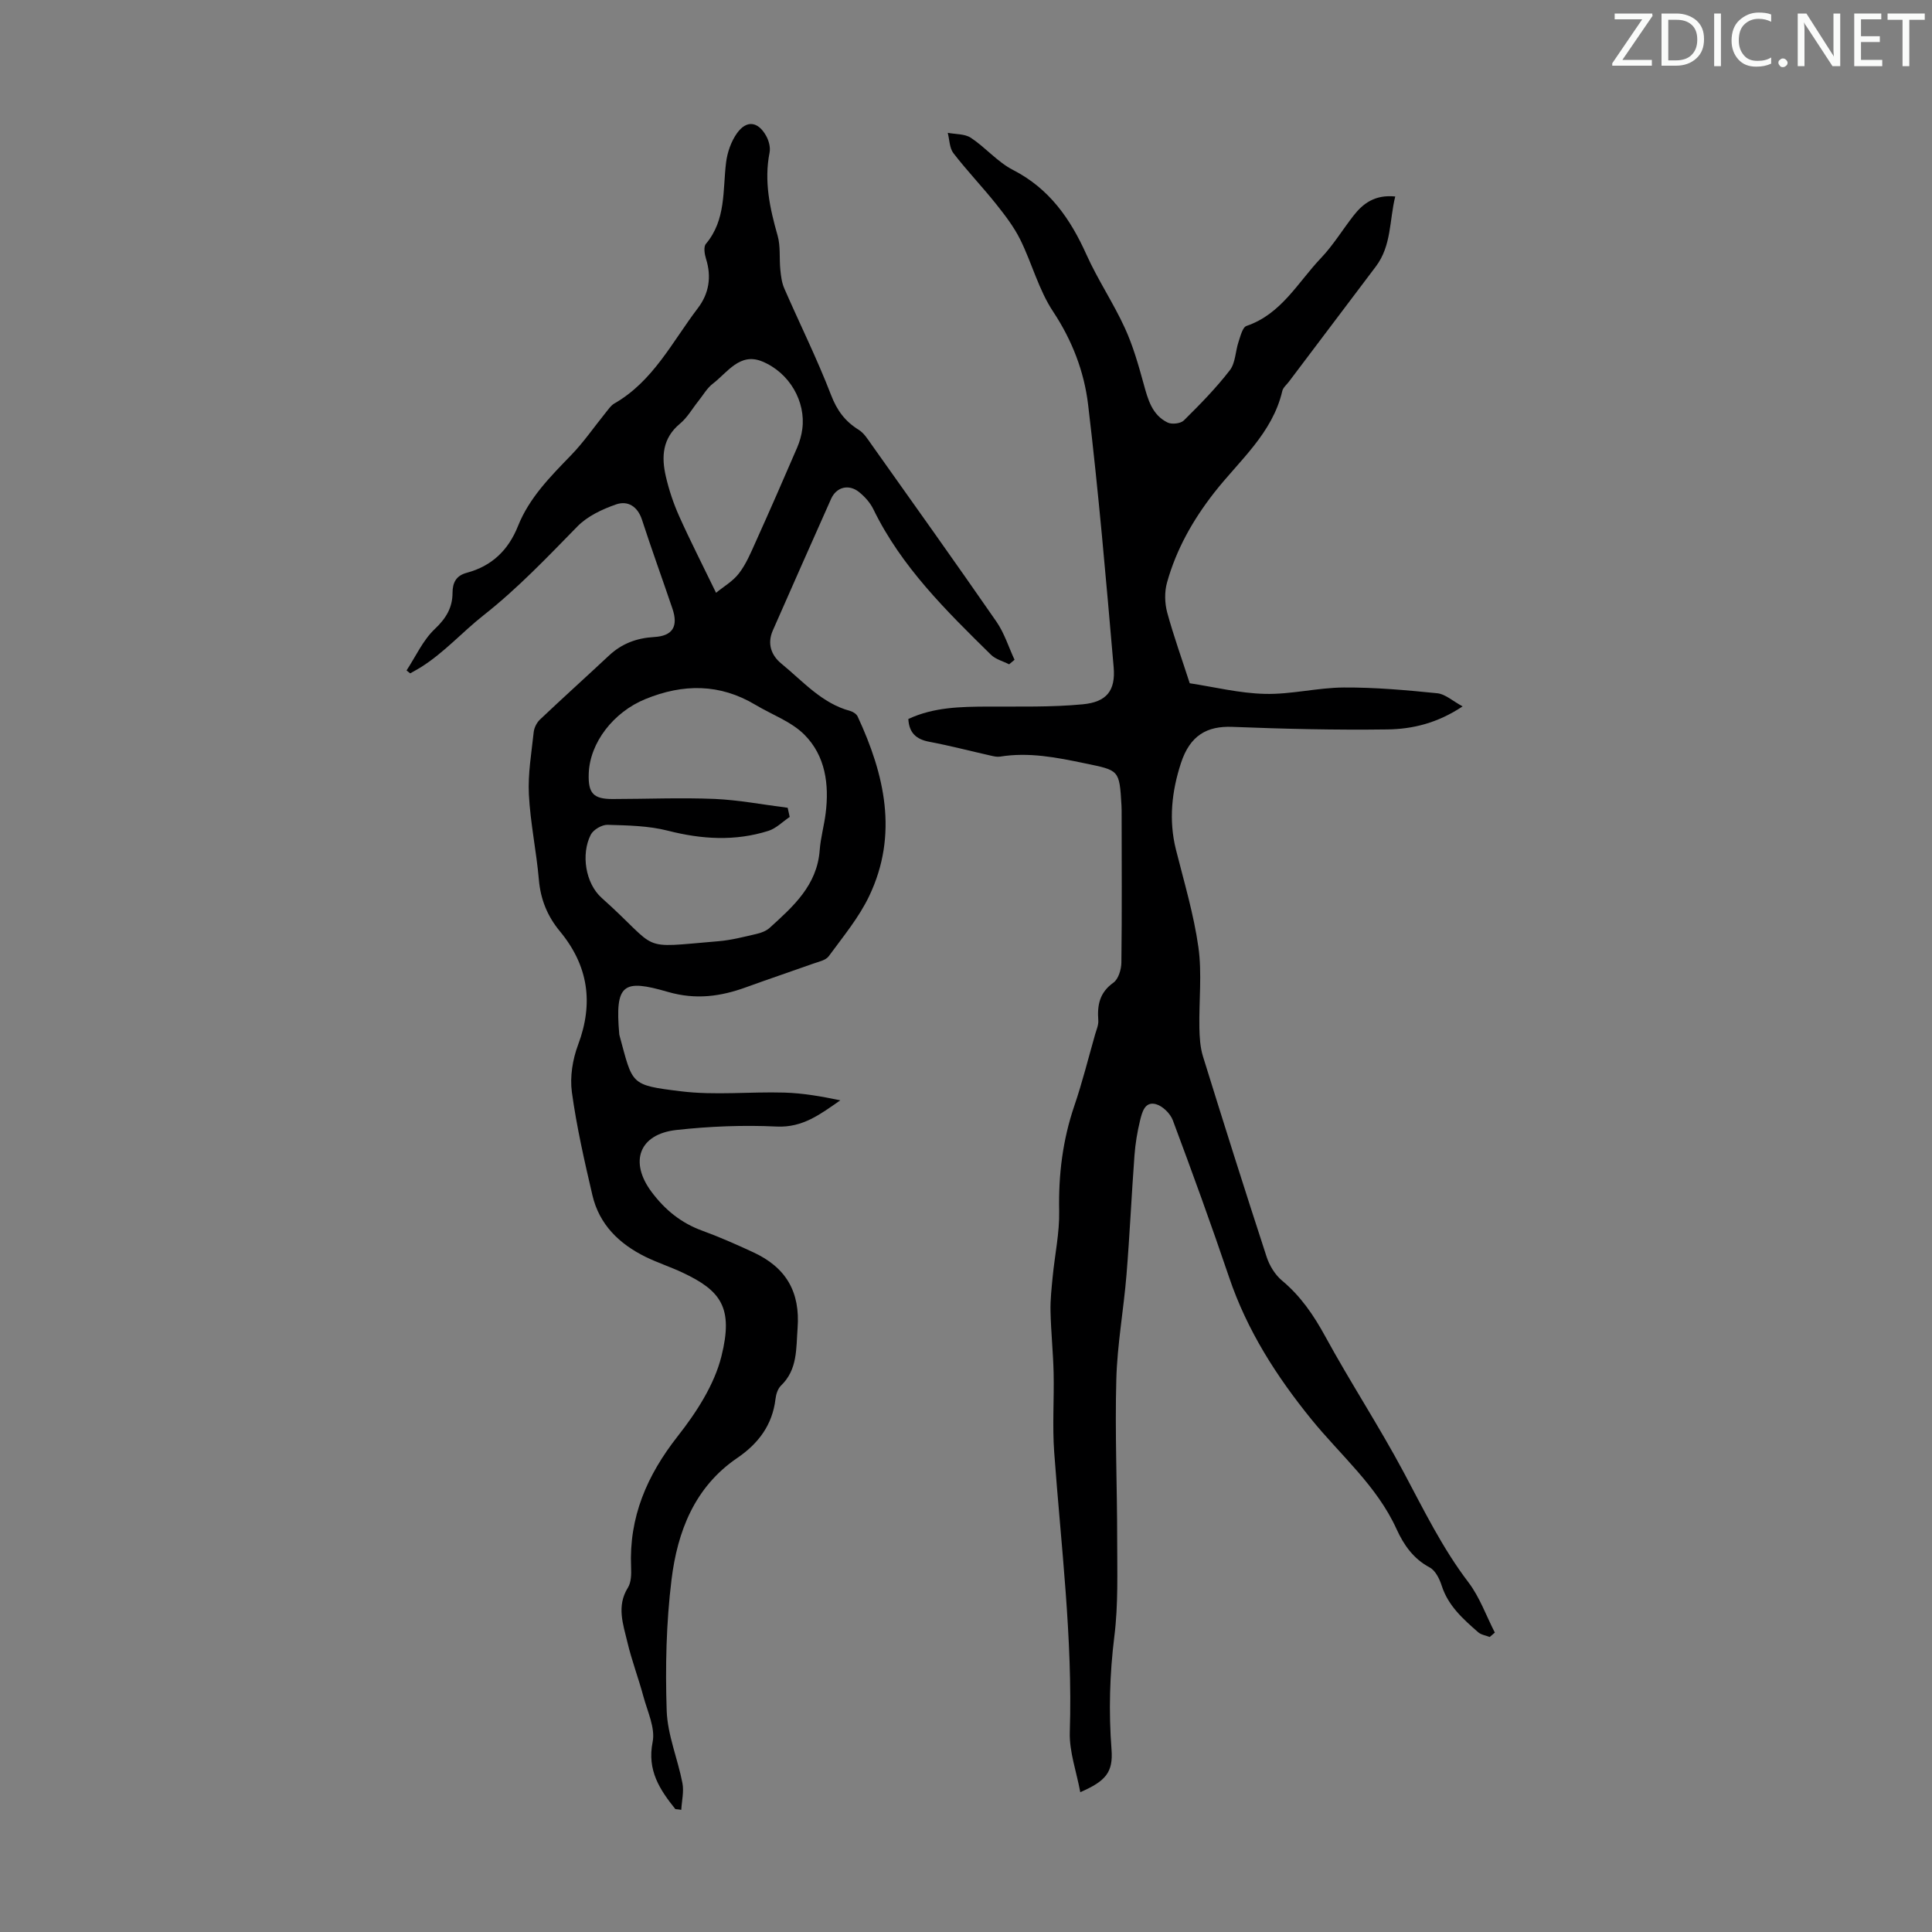 <svg enable-background="new 0 0 400 400" viewBox="0 0 400 400" xmlns="http://www.w3.org/2000/svg"><rect x="0" y="0" width="400" height="400" fill="#808080" stroke="none"/><g fill="#fafbfa"><path d="m342.2 3.2-6.3 9.2h6.1v1.2h-8.2v-.5l6.2-9.1h-5.7v-1.2h7.8v.4z"/><path d="m344 13.7v-10.9h3.1c1.6 0 3 .5 4.1 1.4 1.1 1 1.6 2.2 1.6 3.9s-.5 3-1.6 4-2.5 1.5-4.2 1.5h-3zm1.4-9.6v8.4h1.6c1.4 0 2.5-.4 3.2-1.1.8-.8 1.2-1.8 1.2-3.2s-.4-2.4-1.2-3.1-1.8-1-3.1-1z"/><path d="m356.3 2.8v10.9h-1.4v-10.9z"/><path d="m366.6 13.2c-.8.4-1.8.6-3 .6-1.6 0-2.8-.5-3.7-1.5s-1.4-2.3-1.4-3.9c0-1.7.5-3.2 1.6-4.2s2.4-1.6 4-1.6c1 0 1.9.1 2.6.4v1.5c-.8-.4-1.6-.6-2.6-.6-1.2 0-2.2.4-3 1.2s-1.1 1.9-1.1 3.3c0 1.3.4 2.3 1.1 3.1s1.6 1.1 2.8 1.1c1.1 0 2-.2 2.8-.7v1.3z"/><path d="m368.2 13c0-.3.1-.5.3-.6.2-.2.4-.3.6-.3.3 0 .5.1.7.3s.3.4.3.6-.1.5-.3.6c-.2.2-.4.3-.7.3s-.5-.1-.6-.3c-.2-.2-.3-.4-.3-.6z"/><path d="m381.1 13.7h-1.7l-5.5-8.4c-.2-.2-.3-.5-.4-.7 0 .2.1.8.1 1.5v7.6h-1.4v-10.9h1.8l5.3 8.3c.3.4.4.6.4.8 0-.3-.1-.8-.1-1.6v-7.5h1.4v10.9z"/><path d="m389.7 13.7h-5.8v-10.9h5.6v1.2h-4.2v3.5h3.9v1.2h-3.9v3.7h4.4z"/><path d="m398.4 4.1h-3.1v9.6h-1.4v-9.6h-3.1v-1.3h7.7v1.3z"/></g><path d="m139.83 374.56c-3.25-4.05-5.88-8.03-4.71-13.9.58-2.89-1.06-6.28-1.9-9.39-1.01-3.77-2.42-7.45-3.32-11.25-.88-3.72-2.29-7.48.1-11.31.7-1.12.72-2.83.66-4.25-.45-10.36 3.28-18.99 9.64-27.09 3.86-4.91 7.58-10.63 9.06-16.55 2.53-10.11-.11-13.6-8.02-17.33-2.52-1.19-5.2-2.05-7.7-3.28-5.45-2.68-9.58-6.7-10.99-12.76-1.65-7.07-3.27-14.17-4.25-21.34-.43-3.16.15-6.76 1.28-9.78 3.27-8.69 2.11-16.43-3.77-23.53-2.56-3.09-3.99-6.57-4.34-10.65-.51-5.9-1.77-11.75-2.07-17.65-.22-4.29.54-8.64 1-12.94.1-.91.64-1.97 1.31-2.6 4.71-4.46 9.53-8.8 14.27-13.23 2.65-2.48 5.72-3.63 9.35-3.84 3.87-.22 5.03-2.22 3.79-5.88-2.08-6.14-4.3-12.23-6.3-18.39-.91-2.8-2.96-4.02-5.36-3.19-2.87 1-5.93 2.43-8.01 4.56-6.25 6.38-12.33 12.8-19.44 18.4-4.36 3.43-8.17 7.75-13 10.77-.71.44-1.45.83-2.18 1.25-.25-.2-.51-.4-.76-.6 1.91-2.91 3.4-6.27 5.86-8.59 2.32-2.19 3.65-4.41 3.66-7.43 0-2.2.77-3.62 2.95-4.2 5.2-1.4 8.61-4.68 10.61-9.69 2.33-5.84 6.68-10.21 10.98-14.65 2.62-2.7 4.77-5.85 7.15-8.79.56-.68 1.08-1.5 1.81-1.92 8.04-4.6 11.99-12.78 17.3-19.75 2.29-3 2.86-6.46 1.69-10.18-.31-.98-.55-2.51-.03-3.12 4.2-4.99 3.46-11.08 4.18-16.88.26-2.09 1.05-4.35 2.27-6.05 1.97-2.74 4.33-2.43 6 .53.57 1 .95 2.41.73 3.5-1.17 5.92.05 11.52 1.66 17.17.64 2.23.33 4.73.57 7.09.13 1.31.3 2.69.82 3.87 3.21 7.36 6.8 14.58 9.68 22.06 1.23 3.21 2.91 5.46 5.73 7.21 1.08.67 1.85 1.91 2.61 2.99 8.67 12.22 17.38 24.42 25.91 36.74 1.63 2.36 2.51 5.24 3.74 7.88-.37.31-.75.63-1.12.94-1.27-.65-2.79-1.03-3.76-1.98-9.26-9.11-18.55-18.2-24.35-30.13-.66-1.36-1.79-2.62-2.98-3.57-2.12-1.69-4.67-1.03-5.76 1.4-4.06 9.08-8.07 18.18-12.08 27.28-1.21 2.75-.3 5.17 1.79 6.87 4.46 3.65 8.34 8.2 14.24 9.79.59.16 1.3.63 1.54 1.15 5.6 12.06 8.44 24.43 2.41 37.12-2.13 4.49-5.43 8.45-8.4 12.51-.62.84-2.08 1.13-3.21 1.53-4.6 1.64-9.23 3.19-13.82 4.86-5.34 1.95-10.48 2.67-16.28.99-9.26-2.69-10.97-1.7-10.06 8.76.01.11.04.22.07.33 2.76 10.1 2.07 10.19 12.69 11.49 7.04.87 14.28.06 21.42.27 3.86.11 7.71.79 11.59 1.6-4.08 2.82-7.74 5.69-13.18 5.43-6.89-.33-13.88-.05-20.75.71-7.78.86-9.79 6.64-5.13 12.85 2.78 3.71 6.1 6.41 10.47 8 3.57 1.3 7.05 2.85 10.5 4.44 6.88 3.16 9.81 8.25 9.24 15.78-.32 4.18.03 8.52-3.43 11.85-.66.64-1.03 1.79-1.14 2.76-.64 5.41-3.55 9.25-7.94 12.24-8.85 6.03-12.37 15.26-13.59 25.19-1.1 8.95-1.3 18.09-1 27.11.17 5.03 2.29 9.97 3.26 15 .34 1.76-.14 3.69-.24 5.54-.42-.08-.82-.12-1.22-.15zm23.25-207.32c.14.63.28 1.27.42 1.9-1.46.98-2.8 2.37-4.41 2.88-6.9 2.18-13.79 1.76-20.8-.03-4.02-1.03-8.32-1.1-12.51-1.22-1.17-.03-2.94 1.01-3.47 2.05-2.06 4.05-1.09 10.08 2.25 13.07 12.41 11.08 7.17 10.4 24.19 8.98 2.65-.22 5.28-.91 7.88-1.51.95-.22 2-.61 2.71-1.25 4.88-4.43 9.83-8.81 10.37-16.09.19-2.55.91-5.06 1.23-7.61.76-6.01-.05-11.92-4.37-16.27-2.71-2.74-6.74-4.16-10.16-6.21-7.39-4.42-14.96-4.4-22.8-1.19-6.56 2.68-11.51 8.99-11.72 15.45-.14 4.06.96 5.25 4.97 5.24 7.04-.01 14.1-.31 21.13-.02 5.05.23 10.06 1.2 15.09 1.83zm-14.83-44.51c1.55-1.27 3.5-2.39 4.75-4.03 1.47-1.91 2.44-4.24 3.44-6.47 2.93-6.5 5.79-13.03 8.61-19.58.52-1.21.89-2.54 1.06-3.84.74-5.61-2.59-11.64-8.34-13.99-4.61-1.88-7.16 2.3-10.19 4.62-1.21.92-2.01 2.38-2.99 3.6-1.26 1.57-2.28 3.41-3.8 4.67-3.66 3.03-3.88 6.87-2.93 10.95.65 2.8 1.58 5.59 2.76 8.22 2.26 5.05 4.79 9.98 7.63 15.85z" fill="#000001"/><path d="m246.32 141.46c5.02.76 10.3 2.08 15.6 2.2 5.42.13 10.86-1.29 16.3-1.32 6.45-.04 12.92.54 19.35 1.19 1.66.17 3.19 1.61 5.25 2.72-5.2 3.46-10.35 4.7-15.55 4.77-10.7.15-21.42-.11-32.11-.53-5.26-.21-8.79 1.75-10.67 7.54-1.89 5.81-2.55 11.77-1.03 17.85 1.69 6.72 3.7 13.41 4.66 20.25.76 5.45.1 11.1.2 16.66.04 1.98.16 4.04.74 5.92 4.3 13.87 8.68 27.73 13.19 41.54.59 1.8 1.75 3.69 3.19 4.89 3.86 3.22 6.53 7.14 8.93 11.53 5.19 9.51 11.15 18.6 16.25 28.15 4.16 7.79 8 15.69 13.4 22.78 2.34 3.08 3.68 6.92 5.47 10.41-.35.3-.7.6-1.06.91-.81-.32-1.79-.45-2.4-.99-3.11-2.73-6.2-5.45-7.54-9.63-.45-1.41-1.3-3.14-2.48-3.77-3.4-1.81-5.38-4.68-6.87-7.95-4.08-8.97-11.58-15.27-17.62-22.71-7.25-8.93-13.34-18.44-17.05-29.43-3.69-10.9-7.62-21.72-11.65-32.5-.52-1.39-2.1-2.95-3.49-3.33-2.33-.64-2.88 1.71-3.29 3.37-.58 2.37-.98 4.81-1.16 7.24-.61 8.23-.98 16.47-1.65 24.69-.59 7.25-1.92 14.46-2.11 21.71-.3 11.04.18 22.1.18 33.14 0 6.69.24 13.45-.59 20.06-.97 7.83-1.18 15.57-.58 23.41.35 4.66-1.15 6.52-6.47 8.82-.79-4.28-2.3-8.39-2.17-12.44.62-19.43-1.83-38.65-3.23-57.95-.4-5.46 0-10.96-.12-16.45-.1-4.23-.55-8.46-.64-12.7-.06-2.4.22-4.82.45-7.22.44-4.53 1.43-9.07 1.34-13.58-.16-7.47.72-14.66 3.13-21.74 1.66-4.86 2.9-9.86 4.31-14.8.28-.96.73-1.97.66-2.92-.24-3.16.26-5.76 3.13-7.8 1.04-.74 1.63-2.73 1.65-4.16.13-10.5.06-21.01.05-31.52 0-.34-.01-.67-.03-1.01-.43-7.44-.47-7.24-7.58-8.72-5.83-1.22-11.59-2.36-17.56-1.39-.63.1-1.33-.07-1.98-.22-4.22-.95-8.41-2.05-12.66-2.85-2.71-.51-4.19-1.83-4.35-4.72 5.24-2.45 10.79-2.54 16.39-2.57 6.57-.03 13.18.15 19.71-.47 4.97-.47 6.83-2.83 6.41-7.69-1.57-18.14-3.13-36.29-5.29-54.36-.81-6.81-3.29-13.29-7.25-19.27-2.98-4.49-4.38-10.01-6.8-14.9-1.31-2.64-3.16-5.05-5.01-7.37-2.85-3.57-6.03-6.89-8.82-10.51-.83-1.07-.81-2.8-1.18-4.22 1.61.31 3.52.19 4.79 1.03 3.05 2.02 5.53 5.02 8.73 6.66 7.53 3.87 11.87 10.11 15.21 17.55 2.33 5.18 5.55 9.96 7.92 15.13 1.71 3.71 2.84 7.72 3.93 11.68.88 3.21 1.74 6.37 4.94 7.93.88.43 2.7.22 3.36-.43 3.34-3.3 6.65-6.68 9.52-10.39 1.18-1.52 1.15-3.94 1.81-5.9.4-1.18.82-3 1.65-3.28 7.22-2.46 10.62-9.02 15.41-14.05 2.53-2.66 4.47-5.87 6.74-8.78 2.01-2.58 4.47-4.38 8.64-3.97-1.23 4.95-.75 10.17-4.02 14.5-5.99 7.96-12 15.9-18 23.85-.47.62-1.19 1.2-1.36 1.9-2.04 8.81-8.93 14.44-14.12 21.09-4.43 5.68-7.82 11.71-9.74 18.55-.55 1.93-.5 4.27.02 6.22 1.33 4.89 3.07 9.7 4.67 14.67z" fill="#000001"/></svg>
